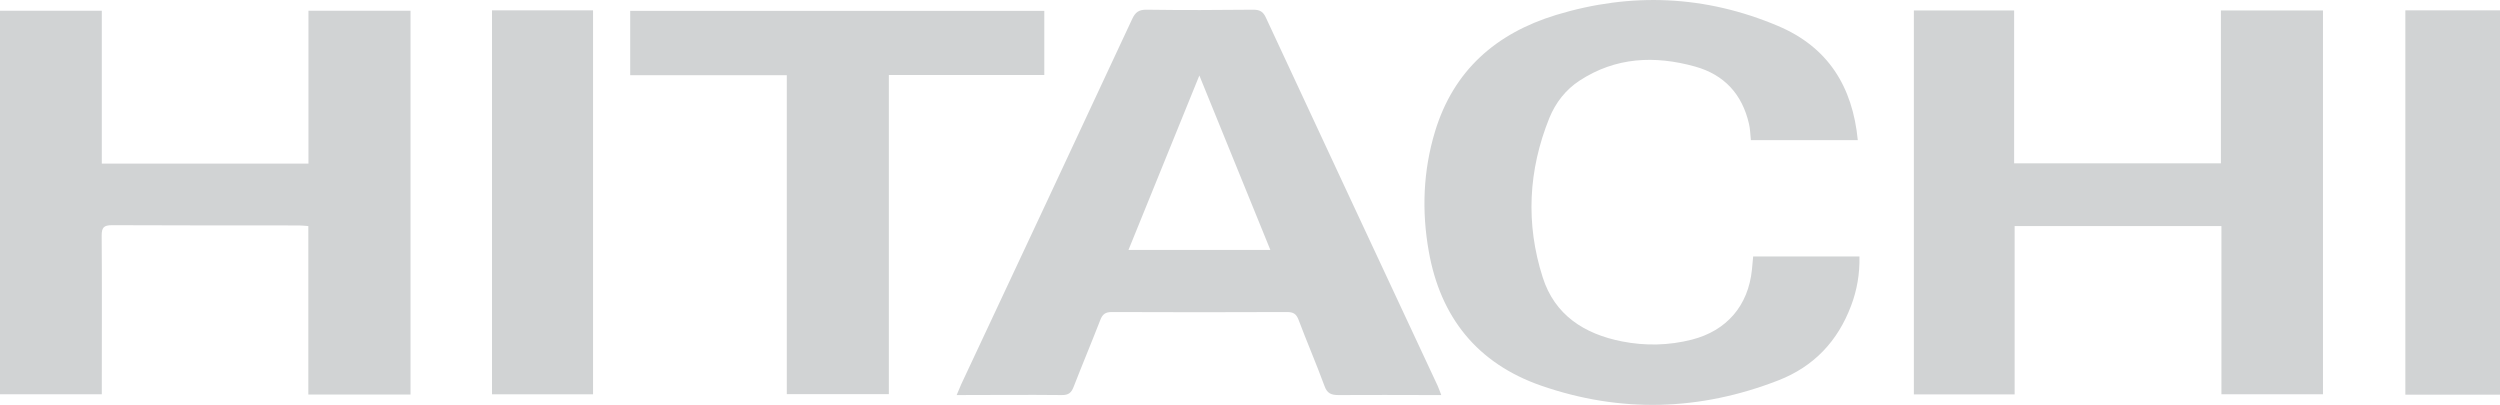 <?xml version="1.0" encoding="UTF-8"?><svg id="Layer_2" xmlns="http://www.w3.org/2000/svg" viewBox="0 0 195.73 31.7"><defs><style>.cls-1{fill:#d1d3d4;}</style></defs><g id="Layer_2-2"><g><path class="cls-1" d="M195.73,30.9h-7.41V.81h7.41V30.9Z"/><path class="cls-1" d="M32.13,30.89h-7.99v-13.19c-.29-.02-.51-.05-.73-.05-4.88,0-9.76,0-14.64-.02-.65,0-.81,.19-.81,.82,.03,3.82,.01,7.64,.01,11.46v.96H0V.84H7.97V12.81H24.15V.84h7.99V30.89h0Z"/><path class="cls-1" d="M157.73,17.71v13.17h-7.89V.82h7.85V12.79h16.19V.82h7.99V30.87h-7.95v-13.17h-16.19Z"/><path class="cls-1" d="M112.84,30.93h-.84c-2.4,0-4.8-.02-7.2,0-.59,0-.9-.13-1.11-.73-.64-1.74-1.38-3.45-2.03-5.18-.18-.46-.42-.59-.9-.59-4.57,.02-9.15,.02-13.72,0-.49,0-.72,.17-.89,.61-.68,1.75-1.41,3.49-2.09,5.24-.18,.47-.4,.66-.94,.65-2.71-.03-5.41,0-8.22,0,.14-.33,.24-.58,.35-.83,4.47-9.53,8.94-19.06,13.39-28.61,.25-.54,.53-.74,1.14-.73,2.78,.04,5.57,.03,8.35,0,.51,0,.77,.16,.98,.62,4.47,9.61,8.96,19.22,13.45,28.83,.09,.2,.16,.41,.28,.72h0Zm-13.38-11.36c-1.84-4.53-3.66-9-5.56-13.66-1.9,4.67-3.71,9.13-5.55,13.66h11.11Z"/><path class="cls-1" d="M137.25,20.08h8.33c.03,1.35-.19,2.64-.66,3.87-1.04,2.76-2.91,4.75-5.69,5.83-6.14,2.39-12.36,2.57-18.58,.41-4.99-1.74-7.88-5.35-8.79-10.52-.56-3.15-.44-6.3,.49-9.37,1.45-4.78,4.77-7.69,9.48-9.13,5.89-1.79,11.69-1.54,17.37,.86,3.91,1.65,5.84,4.73,6.25,8.94h-8.37c-.05-.43-.05-.87-.15-1.28-.53-2.3-1.92-3.84-4.22-4.48-3.16-.88-6.22-.74-9.04,1.1-1.09,.71-1.88,1.73-2.37,2.93-1.65,4.09-1.86,8.28-.52,12.47,.94,2.96,3.26,4.44,6.21,5.02,1.83,.36,3.66,.32,5.47-.14,2.73-.7,4.41-2.66,4.7-5.46,.04-.35,.06-.7,.1-1.07v.02Z"/><path class="cls-1" d="M61.6,5.89h-12.26V.85h32.42V5.87h-12.17V30.86h-7.99V5.89Z"/><path class="cls-1" d="M38.52,.81h7.91V30.87h-7.91V.81Z"/></g></g></svg>